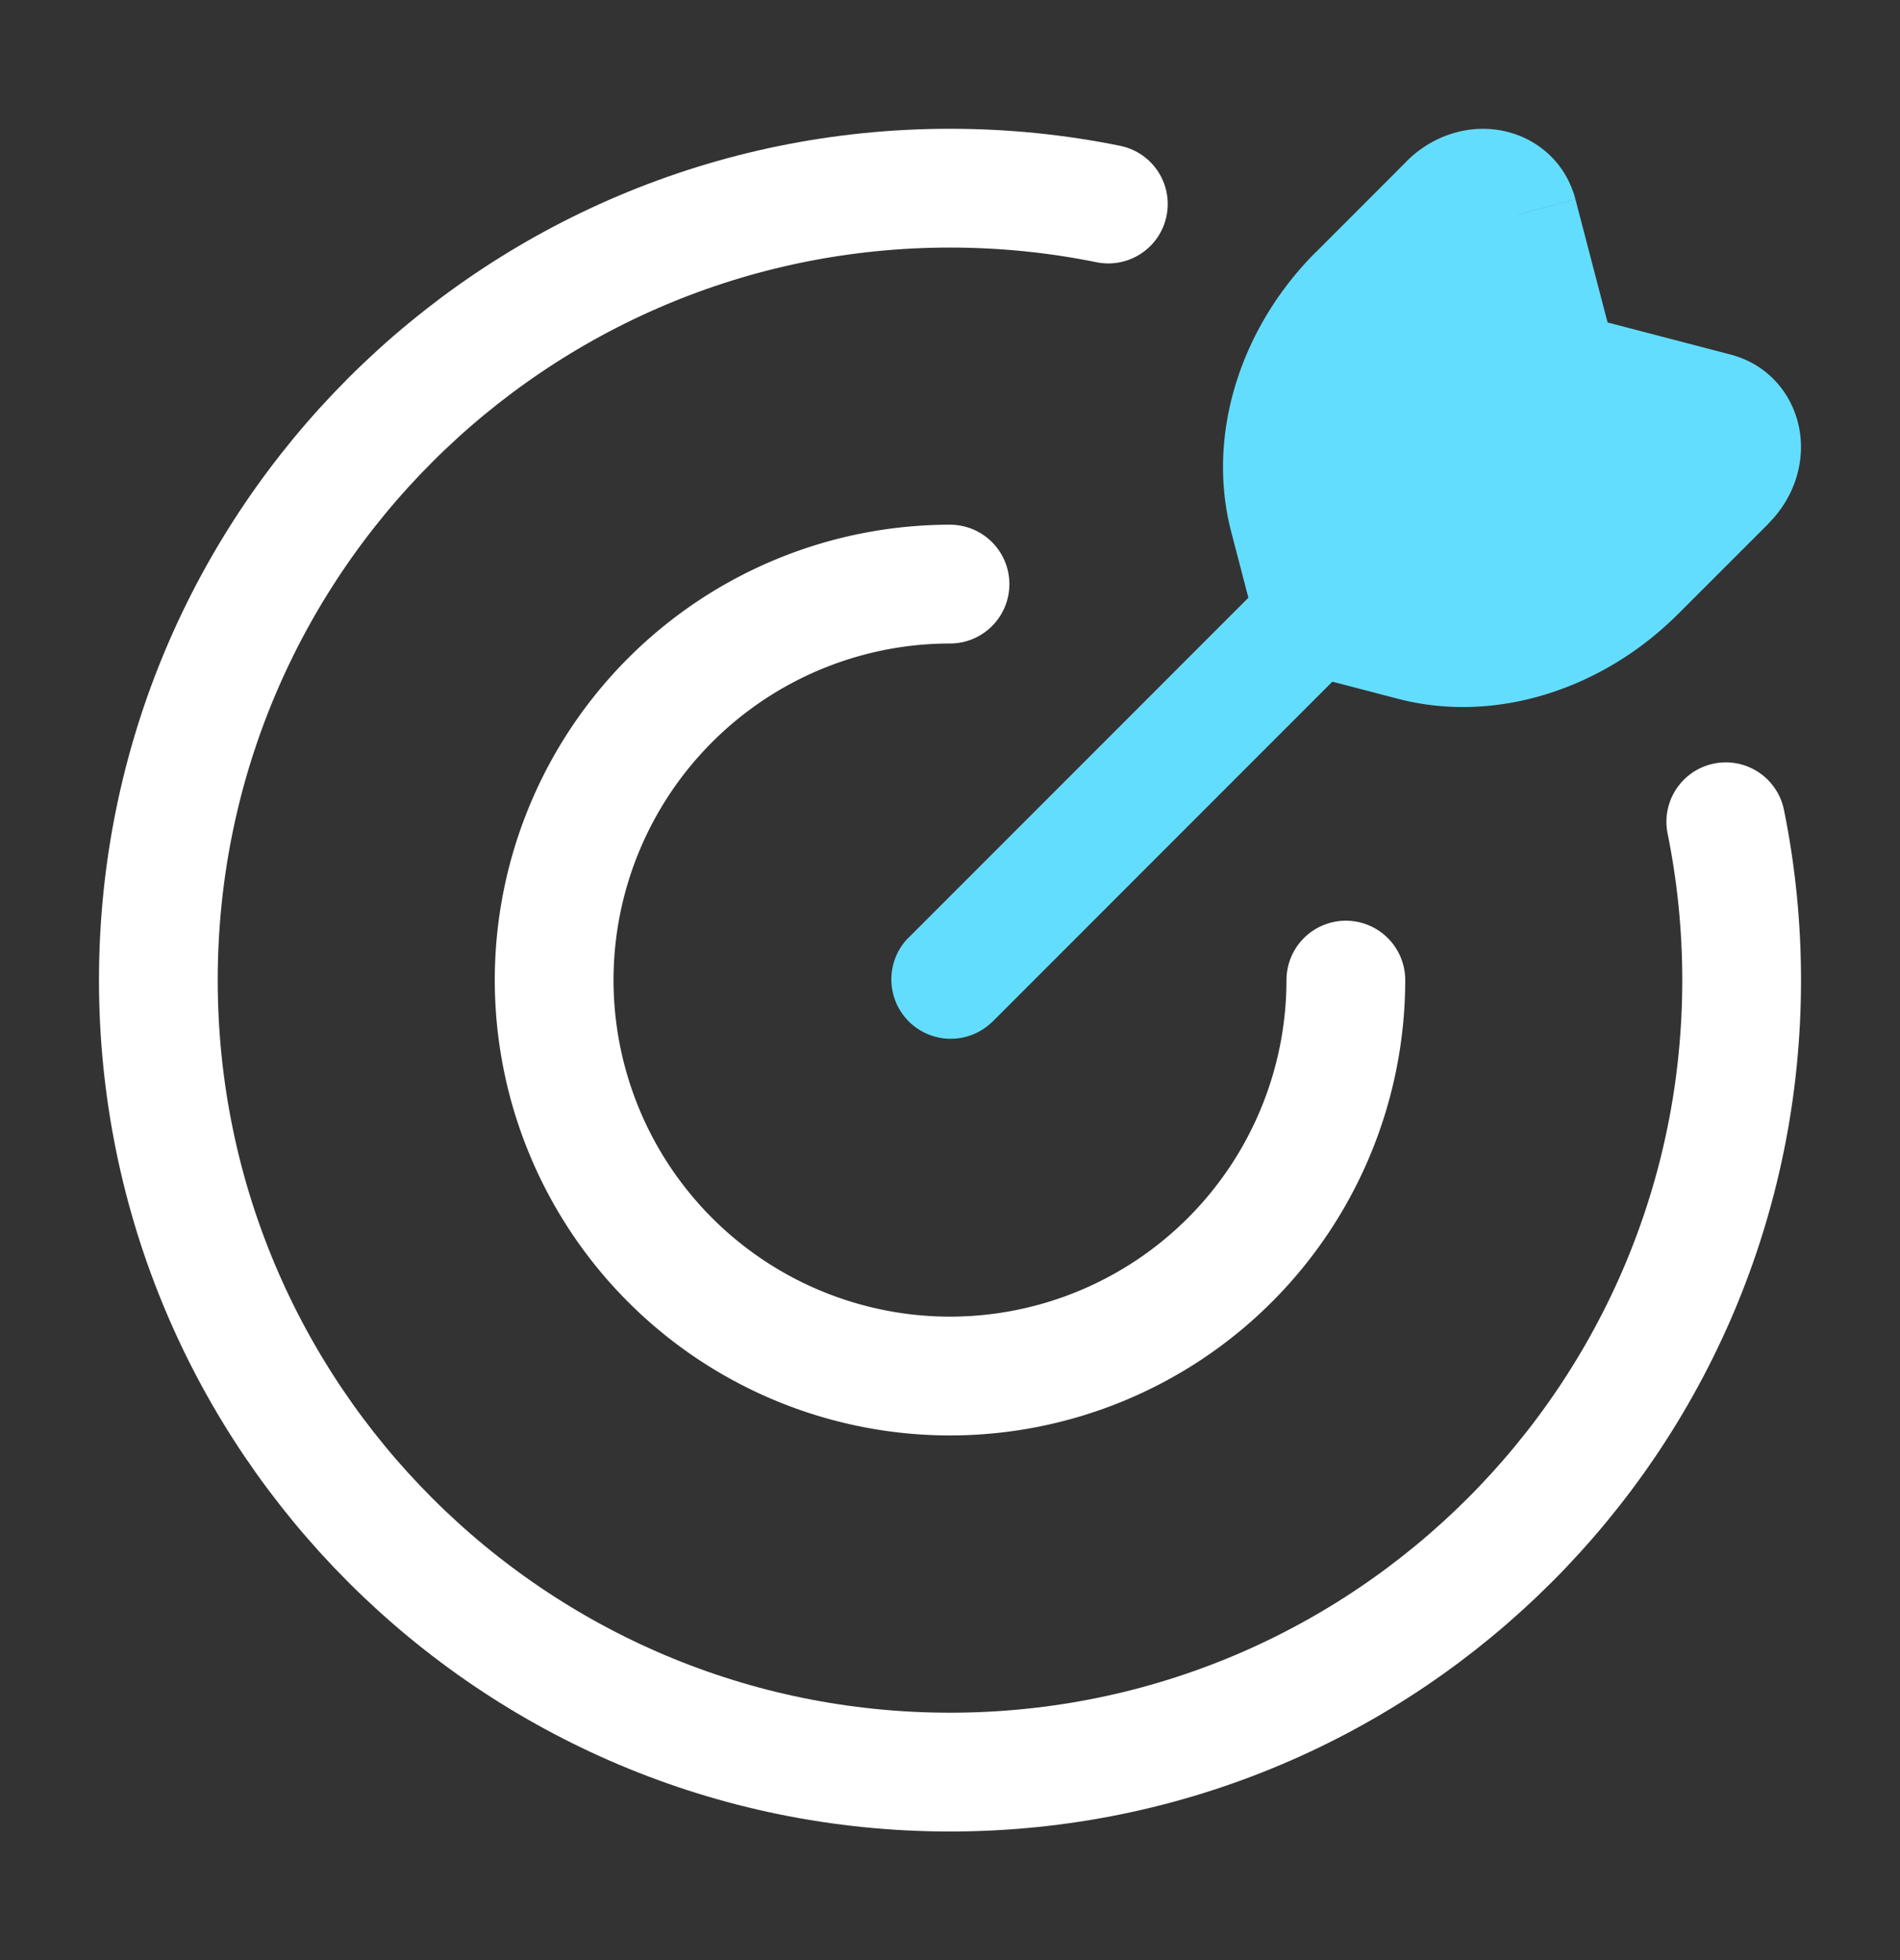 <svg xmlns="http://www.w3.org/2000/svg" width="32" height="33" fill="none" xmlns:v="https://vecta.io/nano"><rect width="100%" height="100%" fill="#333333" stroke="none"/><g stroke="#fff" stroke-width="2" stroke-linecap="round"><path d="M22.667 16.501A6.67 6.67 0 0 1 16 23.167a6.67 6.67 0 0 1-6.667-6.667A6.67 6.67 0 0 1 16 9.834"/><path d="M18.667 3.435c-.862-.175-1.753-.267-2.667-.267-7.364 0-13.333 5.97-13.333 13.333S8.637 29.835 16 29.835s13.333-5.969 13.333-13.333c0-.913-.092-1.805-.267-2.667"/></g><g fill="#63ddfe"><path d="M25.567 3.608l.688 2.639 2.639.688c.494.129.595.761.187 1.169l-1.533 1.533c-1.04 1.04-2.491 1.489-3.749 1.161l-1.661-.433-.433-1.661c-.328-1.258.121-2.71 1.161-3.749l1.532-1.533c.408-.408 1.04-.307 1.169.187z"/><path d="M15.293 15.794a1 1 0 0 0 1.414 1.414l-1.414-1.414zm10.962-9.547l-.968.252a1 1 0 0 0 .715.715l.252-.968zm-.688-2.639l-.968.252h0l.968-.252zm-1.169-.187l.707.707-.707-.707zm-1.532 1.533l-.707-.707h0l.707.707zm-1.161 3.749l-.968.252.968-.252zm7.189-1.768l-.252.968.252-.968zm.187 1.169l-.707-.707.707.707zm-1.533 1.533l.707.707-.707-.707zm-3.749 1.161l-.253.968h0l.253-.968zm-2.368-1.14l-6.138 6.138 1.414 1.414 6.137-6.138-1.414-1.414zm5.792-3.662l-.689-2.639-1.935.505.689 2.639 1.935-.505zm-3.532-3.28l-1.532 1.533 1.414 1.414 1.532-1.533-1.414-1.414zm-2.954 6.241l.433 1.661 1.935-.505-.433-1.661-1.935.505zm5.265-1.741l2.639.688.505-1.935-2.639-.688-.505 1.935zm2.371.182l-1.532 1.533 1.414 1.414 1.533-1.532-1.414-1.414zM24.051 9.83l-1.661-.433-.505 1.935 1.661.433.505-1.935zm2.79-.9c-.828.828-1.926 1.126-2.79.9l-.505 1.935c1.652.431 3.457-.17 4.709-1.421l-1.414-1.414zm1.8-1.026c-.068-.018-.146-.061-.209-.133s-.086-.141-.095-.197c-.018-.111.027-.167.035-.176l1.414 1.414c.416-.416.615-.993.525-1.554-.093-.58-.501-1.116-1.167-1.289l-.505 1.935zm-6.483-3.656c-1.251 1.251-1.852 3.057-1.421 4.709l1.935-.505c-.226-.864.072-1.962.9-2.79l-1.414-1.414zm4.376-.891c-.174-.666-.709-1.074-1.29-1.167-.561-.09-1.137.109-1.554.525l1.414 1.414c-.008.008-.065.053-.176.035a.4.4 0 0 1-.197-.095c-.072-.062-.115-.14-.133-.208l1.935-.505z"/></g></svg>